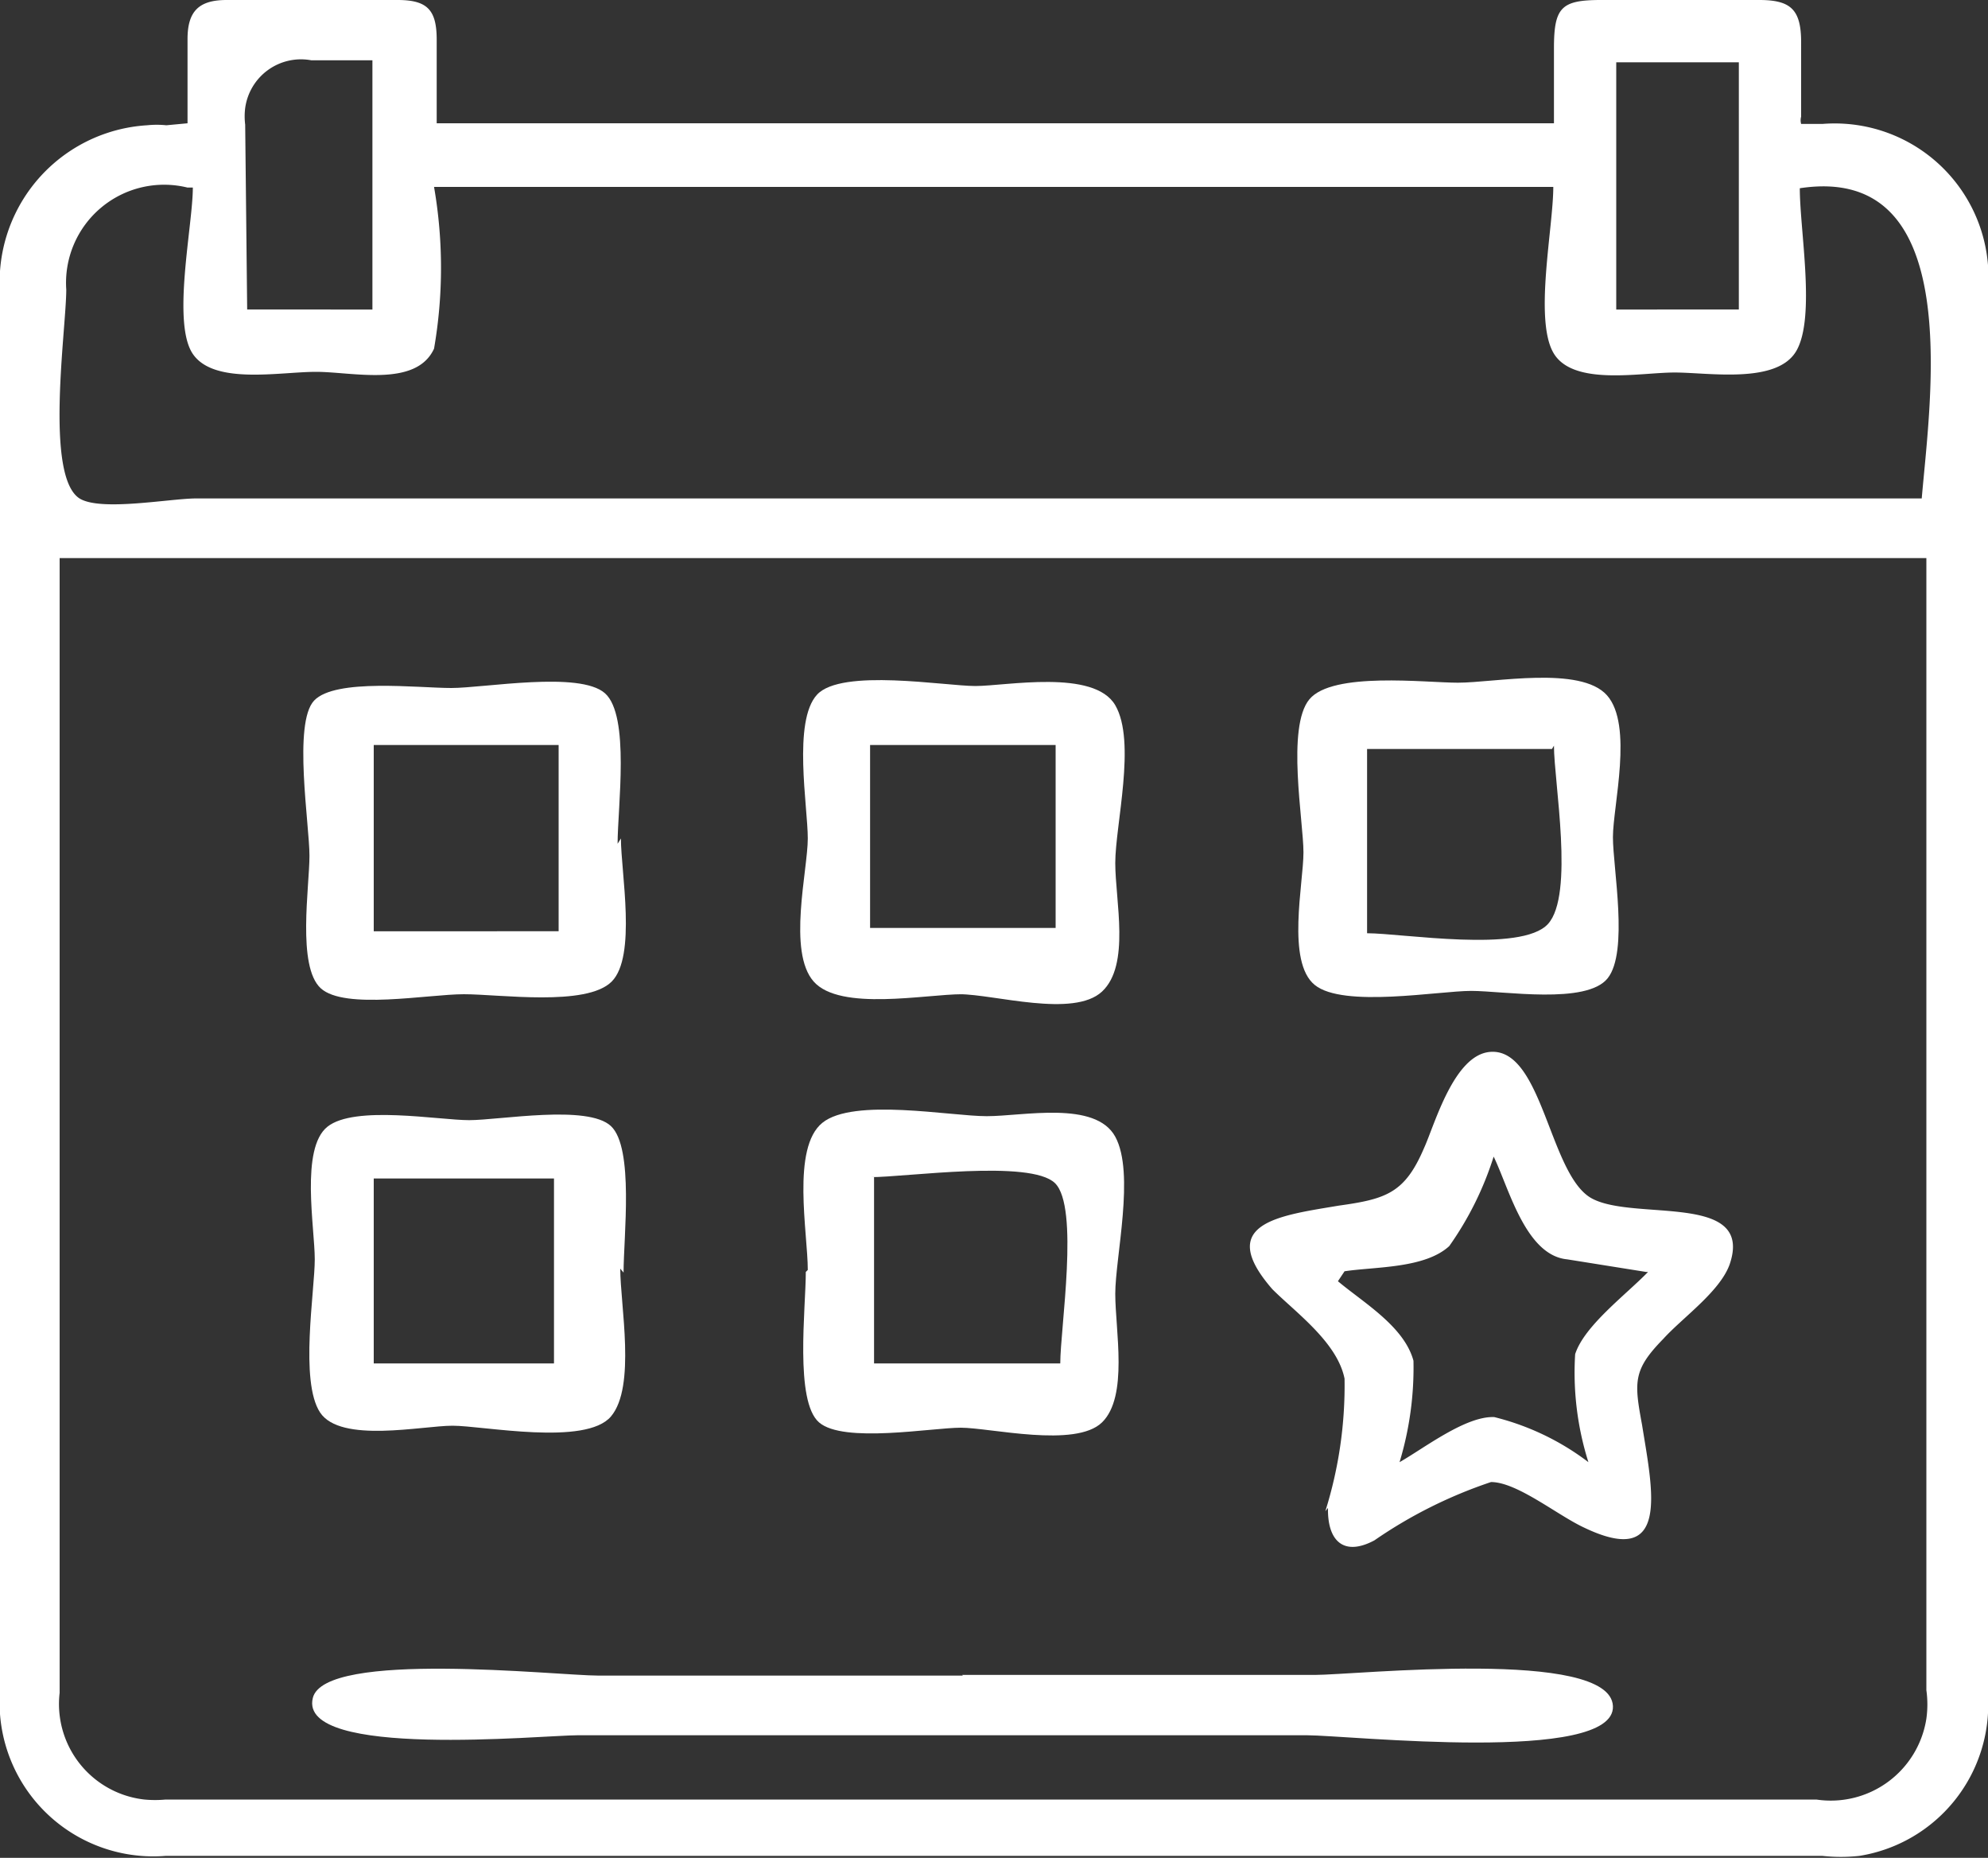 <svg id="Layer_1" data-name="Layer 1" xmlns="http://www.w3.org/2000/svg" viewBox="0 0 30 28.03"><rect x="0" y="0" width="30" height="28.03" fill="#333333" stroke="none"/><defs><style>.cls-1{fill:none;}.cls-2{fill:#fff;}</style></defs><rect class="cls-1" x="0.01" width="29.99" height="28.05"/><path class="cls-2" d="M2.83,1.86V.59C2.83.17,3,0,3.42,0H6c.45,0,.59.15.59.6V1.86H23.45V.73c0-.62.11-.73.71-.73h2.39c.48,0,.63.15.63.64V1.76a.21.21,0,0,0,0,.11h.32A2.32,2.32,0,0,1,30,4a2.29,2.29,0,0,1,0,.37V25.59A2.31,2.31,0,0,1,28.06,28a2.62,2.62,0,0,1-.56,0H2.5A2.32,2.32,0,0,1,0,25.86a1.31,1.31,0,0,1,0-.28V4.42A2.37,2.37,0,0,1,2.22,1.89a1.41,1.41,0,0,1,.29,0ZM.9,8.42V25.54a1.45,1.45,0,0,0,1.28,1.61,1.71,1.71,0,0,0,.32,0H27.41a1.46,1.46,0,0,0,1.66-1.22,1.55,1.55,0,0,0,0-.43V8.42ZM2.83,2.83A1.48,1.48,0,0,0,1,4.37c0,.59-.33,2.81.2,3.15.32.2,1.37,0,1.76,0H29c.13-1.52.66-5.06-1.84-4.68,0,.64.24,1.94-.05,2.45s-1.32.33-1.84.33-1.54.21-1.83-.3,0-1.89,0-2.5H6.55a7.14,7.14,0,0,1,0,2.44c-.27.59-1.23.35-1.78.35s-1.54.2-1.86-.27,0-1.94,0-2.51Zm.9,1.84H5.62V.91H4.7a.85.85,0,0,0-1,.72,1,1,0,0,0,0,.25Zm22.51,0V.94H24.39V4.67Z"/><path class="cls-2" d="M20,22.8a6.33,6.33,0,0,0,.29-2c-.11-.55-.74-1-1.09-1.35-.87-1,.11-1.11,1-1.26.72-.1,1-.19,1.29-.87.16-.35.45-1.41,1-1.45.79-.06.89,1.86,1.53,2.21s2.46-.1,2.08,1c-.15.41-.71.8-1,1.12-.46.47-.44.65-.32,1.3.16,1,.43,2.18-.89,1.54-.4-.19-1-.68-1.39-.68a7,7,0,0,0-1.76.88c-.47.25-.71,0-.7-.49Zm4.84-3.61L23.65,19c-.63-.06-.88-1.08-1.11-1.55a4.87,4.87,0,0,1-.67,1.35c-.37.34-1.12.31-1.58.38l-.1.15c.38.32,1,.68,1.14,1.2a4.92,4.92,0,0,1-.21,1.53c.37-.21,1-.7,1.43-.68a3.89,3.89,0,0,1,1.42.68,4.48,4.48,0,0,1-.2-1.63C23.91,20,24.53,19.54,24.87,19.19Z"/><path class="cls-2" d="M14.52,25.27h5.32c.61,0,4.46-.41,4.5.47s-4,.44-4.62.44h-11c-.53,0-4.22.36-4-.56.17-.73,3.69-.34,4.31-.34h5.5Z"/><path class="cls-2" d="M22,10.3c.55,0,1.85-.26,2.25.19s.09,1.67.09,2.14.24,1.73-.08,2.13-1.57.19-2.06.19-1.93.26-2.36-.09-.17-1.53-.17-2-.26-1.89.09-2.31S21.51,10.3,22,10.3Zm1.42,1H20.63v2.78c.53,0,2.33.3,2.73-.14s.09-2.14.09-2.69Z"/><path class="cls-2" d="M14.52,15c-.55,0-1.84.26-2.24-.19s-.09-1.68-.09-2.16-.23-1.77.14-2.17,1.93-.13,2.39-.13,1.79-.26,2.11.29,0,1.81,0,2.38.23,1.54-.2,1.94S15,15,14.48,15Zm-1.39-1h2.8V11.24h-2.8Z"/><path class="cls-2" d="M12.19,19.16c0-.56-.25-1.84.22-2.22s1.93-.1,2.48-.1,1.64-.24,1.94.31,0,1.82,0,2.37.2,1.55-.2,1.94-1.69.08-2.13.08-1.77.24-2.14-.08-.2-1.72-.2-2.27Zm1-1.4v2.81H16c0-.53.29-2.36-.08-2.72s-2.25-.09-2.78-.09Z"/><path class="cls-2" d="M9.36,19.14c0,.55.24,1.78-.14,2.23s-1.93.14-2.39.14-1.69.27-2-.2S4.75,19.48,4.75,19s-.22-1.67.19-2,1.68-.1,2.14-.1,1.79-.24,2.14.09.19,1.67.19,2.21Zm-1,1.43V17.78H5.64v2.79Z"/><path class="cls-2" d="M9.37,12.65c0,.51.24,1.78-.14,2.16S7.54,15,7,15s-1.8.24-2.16-.09-.17-1.53-.17-2-.25-2,.07-2.34,1.57-.19,2.07-.19,1.94-.26,2.32.08.19,1.72.19,2.27h0Zm-3.73,1.4H8.43V11.24H5.64Z"/></svg>
